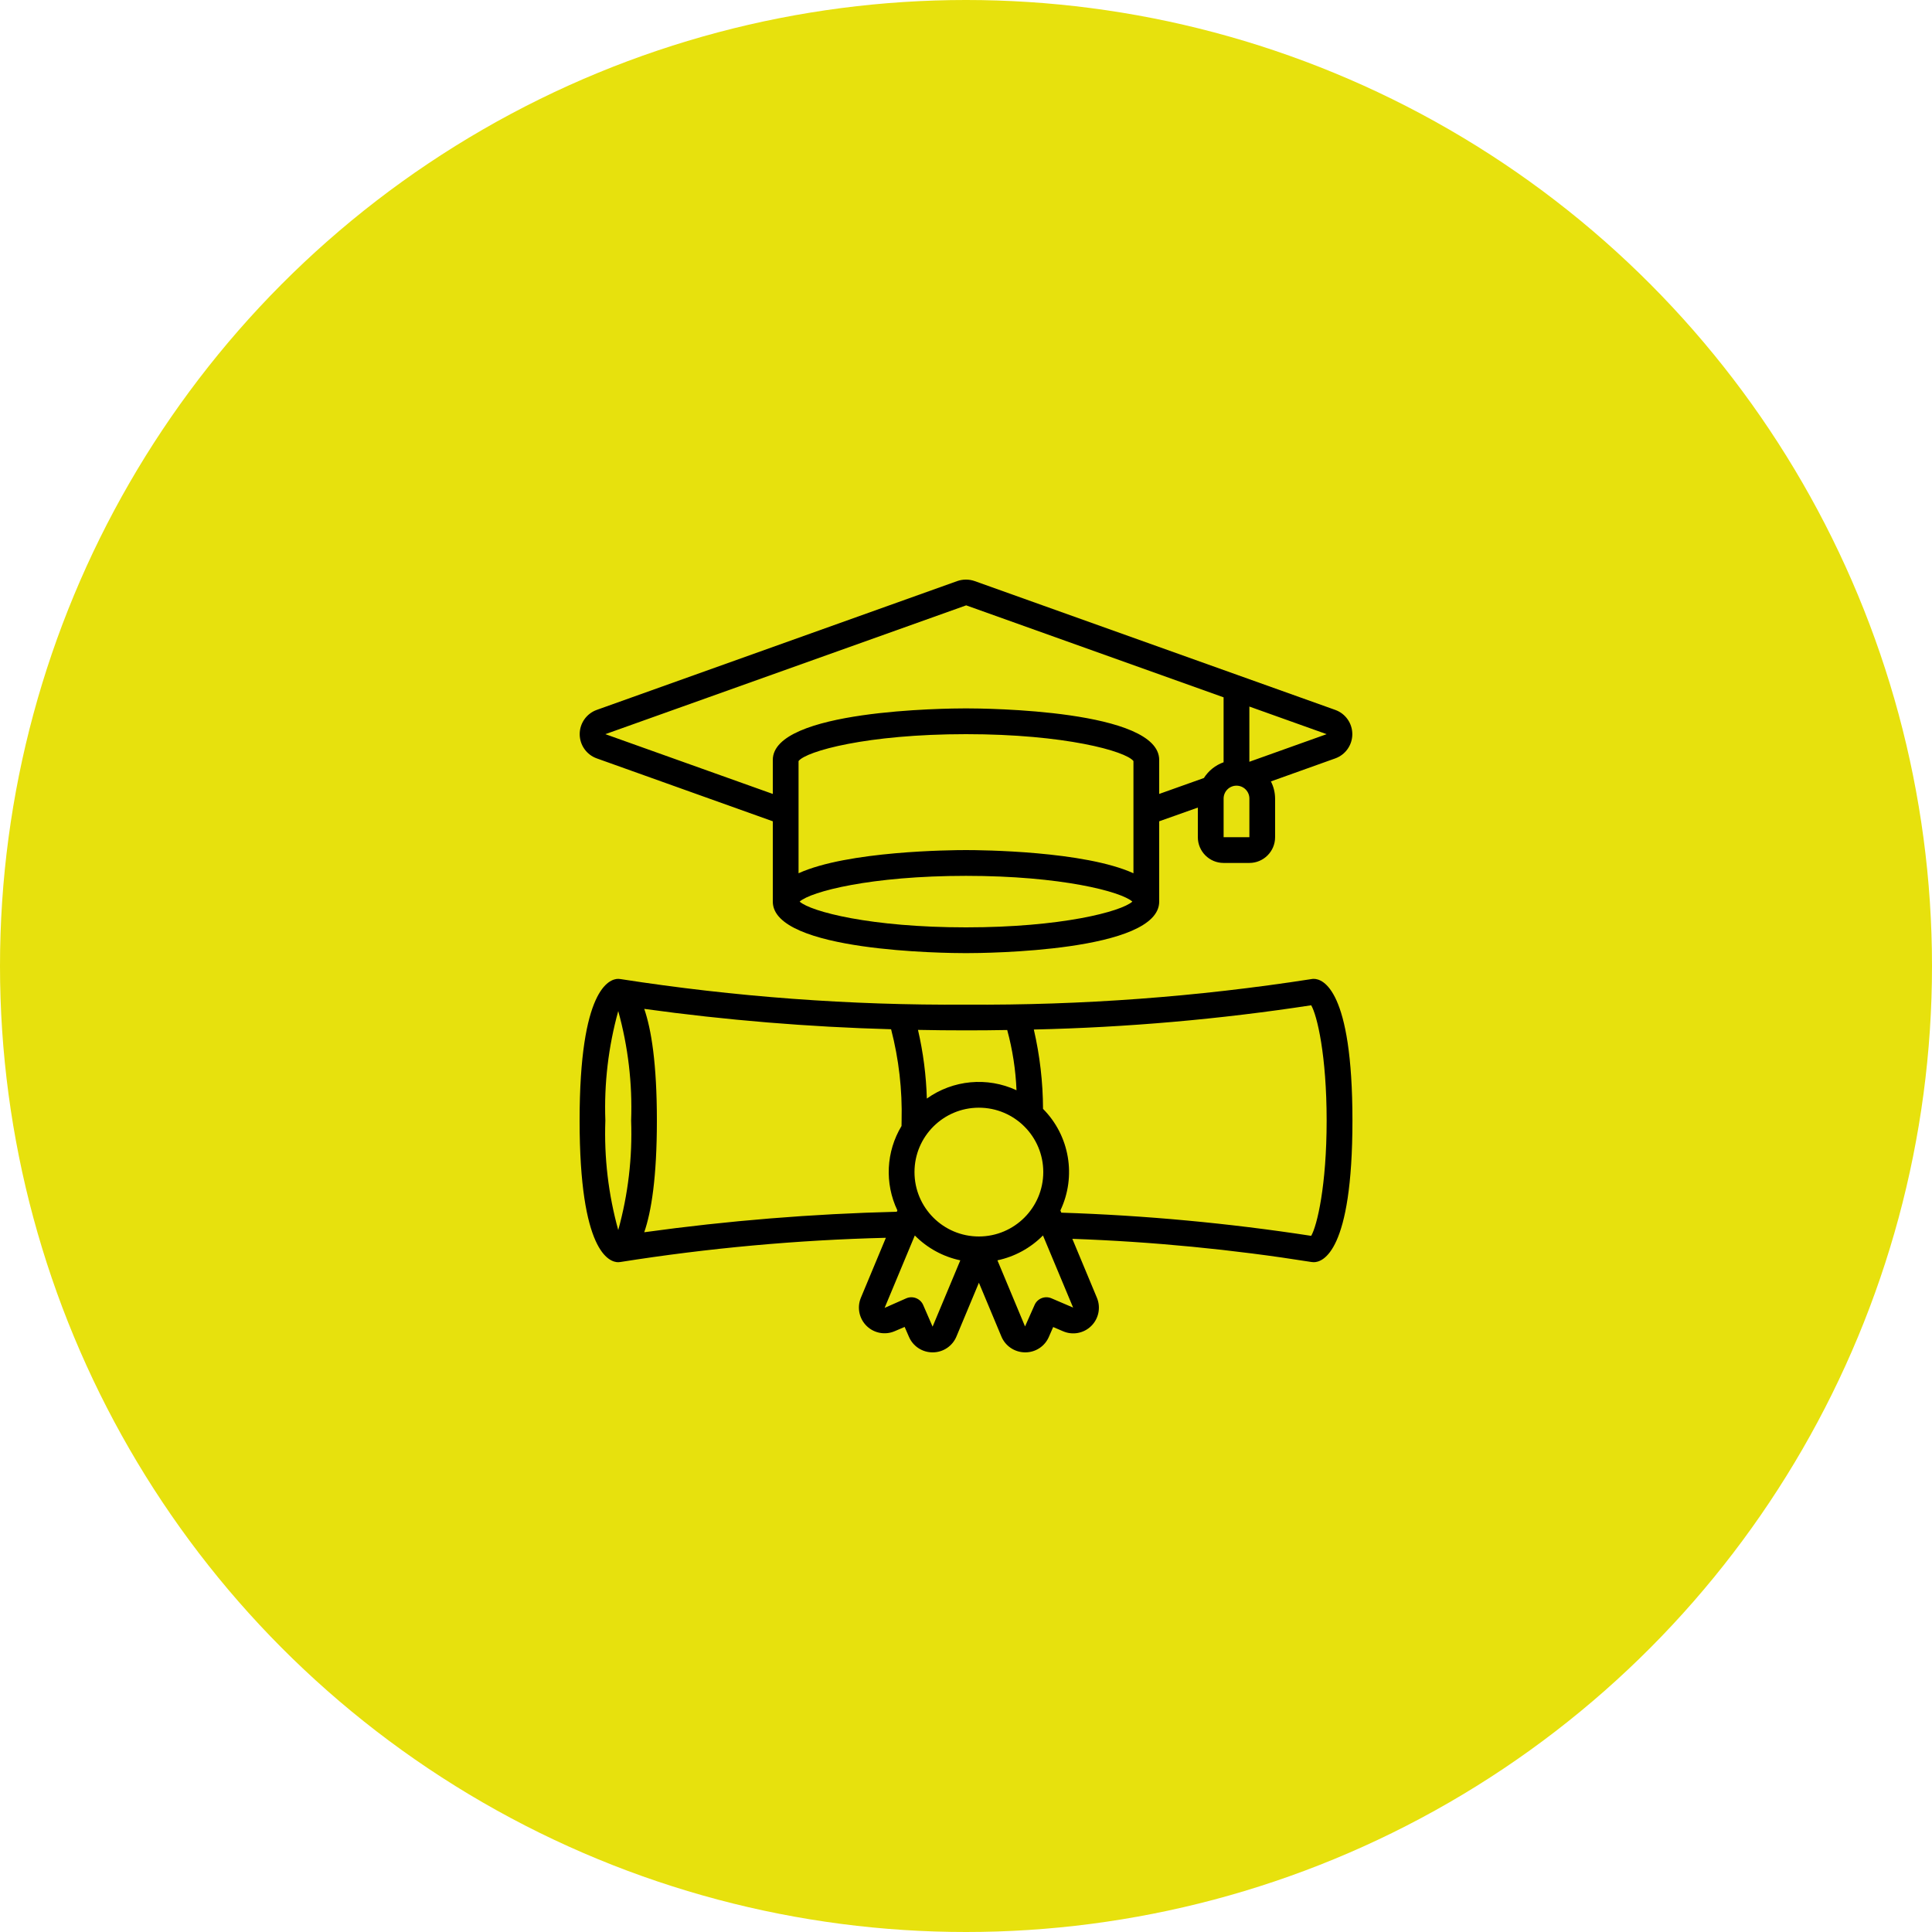 <?xml version="1.0" encoding="utf-8"?>
<!-- Generator: Adobe Illustrator 24.0.0, SVG Export Plug-In . SVG Version: 6.00 Build 0)  -->
<svg version="1.1" id="Layer_1" xmlns="http://www.w3.org/2000/svg" xmlns:xlink="http://www.w3.org/1999/xlink" x="0px" y="0px"
	 viewBox="0 0 100 100" style="enable-background:new 0 0 100 100;" xml:space="preserve">
<style type="text/css">
	.st0{fill:#E7E10D;}
</style>
<g>
	<circle class="st0" cx="50" cy="50" r="50"/>
</g>
<g>
	<g id="Page-1_1_">
		<g id="_x30_01---Degree_1_">
			<path id="Shape_3_" d="M69.113,36.745l-18.66-6.667c-0.295-0.104-0.616-0.104-0.911,0l-18.656,6.667
				c-0.529,0.191-0.881,0.692-0.881,1.254c0,0.562,0.352,1.064,0.881,1.254L40,42.51v4.157c0,2.592,8.977,2.667,10,2.667
				s10-0.075,10-2.667V42.51l2-0.71v1.533c0,0.736,0.597,1.333,1.333,1.333h1.333c0.736,0,1.333-0.597,1.333-1.333v-2
				c-0.002-0.309-0.076-0.613-0.217-0.887l3.333-1.192c0.529-0.191,0.881-0.692,0.881-1.254s-0.352-1.064-0.881-1.254H69.113z
				 M58.667,45.2C56.127,44.044,50.777,44,50,44s-6.127,0.044-8.667,1.2v-5.808c0.4-0.513,3.544-1.392,8.667-1.392
				c5.123,0,8.267,0.879,8.667,1.392V45.2z M50,48c-4.933,0-8.031-0.815-8.611-1.333c0.579-0.519,3.679-1.333,8.611-1.333
				s8.031,0.815,8.611,1.333C58.031,47.185,54.933,48,50,48z M62.313,40.27L60,41.094v-1.761c0-2.592-8.977-2.667-10-2.667
				s-10,0.075-10,2.667v1.761l-8.667-3.094l18.676-6.667l13.324,4.761v3.361C62.912,39.605,62.553,39.892,62.313,40.27z
				 M64.667,43.333h-1.333v-2c0-0.368,0.298-0.667,0.667-0.667c0.368,0,0.667,0.298,0.667,0.667V43.333z M64.667,39.429v-2.858
				l4,1.429L64.667,39.429z"/>
			<path id="Shape_2_" d="M68,50.666c-0.04,0-0.08,0.003-0.119,0.011C61.966,51.597,55.986,52.039,50,52
				c-5.986,0.039-11.966-0.403-17.881-1.323C32.08,50.67,32.04,50.667,32,50.666c-0.467,0-2,0.529-2,7.333
				c0,6.805,1.533,7.333,2,7.333c0.04-0.001,0.08-0.005,0.119-0.012c4.545-0.72,9.133-1.138,13.734-1.252l-1.301,3.121
				c-0.2,0.5-0.078,1.071,0.308,1.446c0.386,0.375,0.961,0.48,1.454,0.265l0.51-0.218l0.221,0.507
				c0.208,0.492,0.692,0.811,1.226,0.809h0.017c0.538-0.004,1.021-0.333,1.222-0.832l1.158-2.772l1.154,2.761
				c0.199,0.504,0.684,0.837,1.226,0.843h0.02c0.531,0.002,1.011-0.313,1.221-0.8l0.223-0.511l0.502,0.215
				c0.496,0.219,1.075,0.115,1.463-0.264c0.388-0.378,0.508-0.954,0.303-1.456l-1.276-3.06c4.148,0.147,8.283,0.548,12.382,1.2
				c0.038,0.006,0.077,0.009,0.116,0.009c0.467,0,2-0.529,2-7.333S68.467,50.666,68,50.666L68,50.666z M52.133,53.313
				c0.277,1.018,0.438,2.064,0.481,3.118c-1.512-0.703-3.285-0.538-4.641,0.431c-0.034-1.197-0.188-2.388-0.458-3.555
				c0.808,0.017,1.636,0.025,2.485,0.025C50.729,53.333,51.436,53.325,52.133,53.313z M50.667,64c-1.841,0-3.333-1.492-3.333-3.333
				c0-1.841,1.492-3.333,3.333-3.333S54,58.826,54,60.667C53.998,62.507,52.507,63.998,50.667,64z M32,52.333
				c0.511,1.844,0.736,3.755,0.667,5.667c0.069,1.912-0.156,3.823-0.667,5.667c-0.511-1.844-0.736-3.755-0.667-5.667
				C31.264,56.088,31.489,54.177,32,52.333z M33.346,63.78C33.711,62.723,34,60.953,34,58c0-2.953-0.289-4.723-0.654-5.781
				c4.236,0.585,8.502,0.937,12.777,1.055c0.4,1.542,0.583,3.133,0.544,4.726c0,0.097,0,0.189-0.004,0.281
				c-0.8,1.328-0.881,2.968-0.215,4.368l-0.029,0.071c-4.374,0.107-8.738,0.462-13.072,1.061V63.78z M48.271,68.667l-0.487-1.12
				c-0.146-0.336-0.537-0.491-0.874-0.347l-1.122,0.496l1.563-3.748c0.642,0.65,1.461,1.098,2.355,1.287L48.271,68.667z
				 M54.423,67.2c-0.337-0.145-0.728,0.01-0.874,0.347l-0.493,1.109l-1.429-3.422c0.895-0.189,1.714-0.637,2.357-1.287l1.56,3.733
				L54.423,67.2z M67.867,63.967c-4.283-0.659-8.602-1.06-12.934-1.2l-0.047-0.115c0.838-1.767,0.479-3.869-0.899-5.257
				c-0.005-1.383-0.165-2.76-0.476-4.107c4.807-0.108,9.603-0.527,14.356-1.255c0.309,0.525,0.8,2.603,0.8,5.967
				S68.173,63.441,67.867,63.967L67.867,63.967z"/>
		</g>
	</g>
</g>
</svg>
